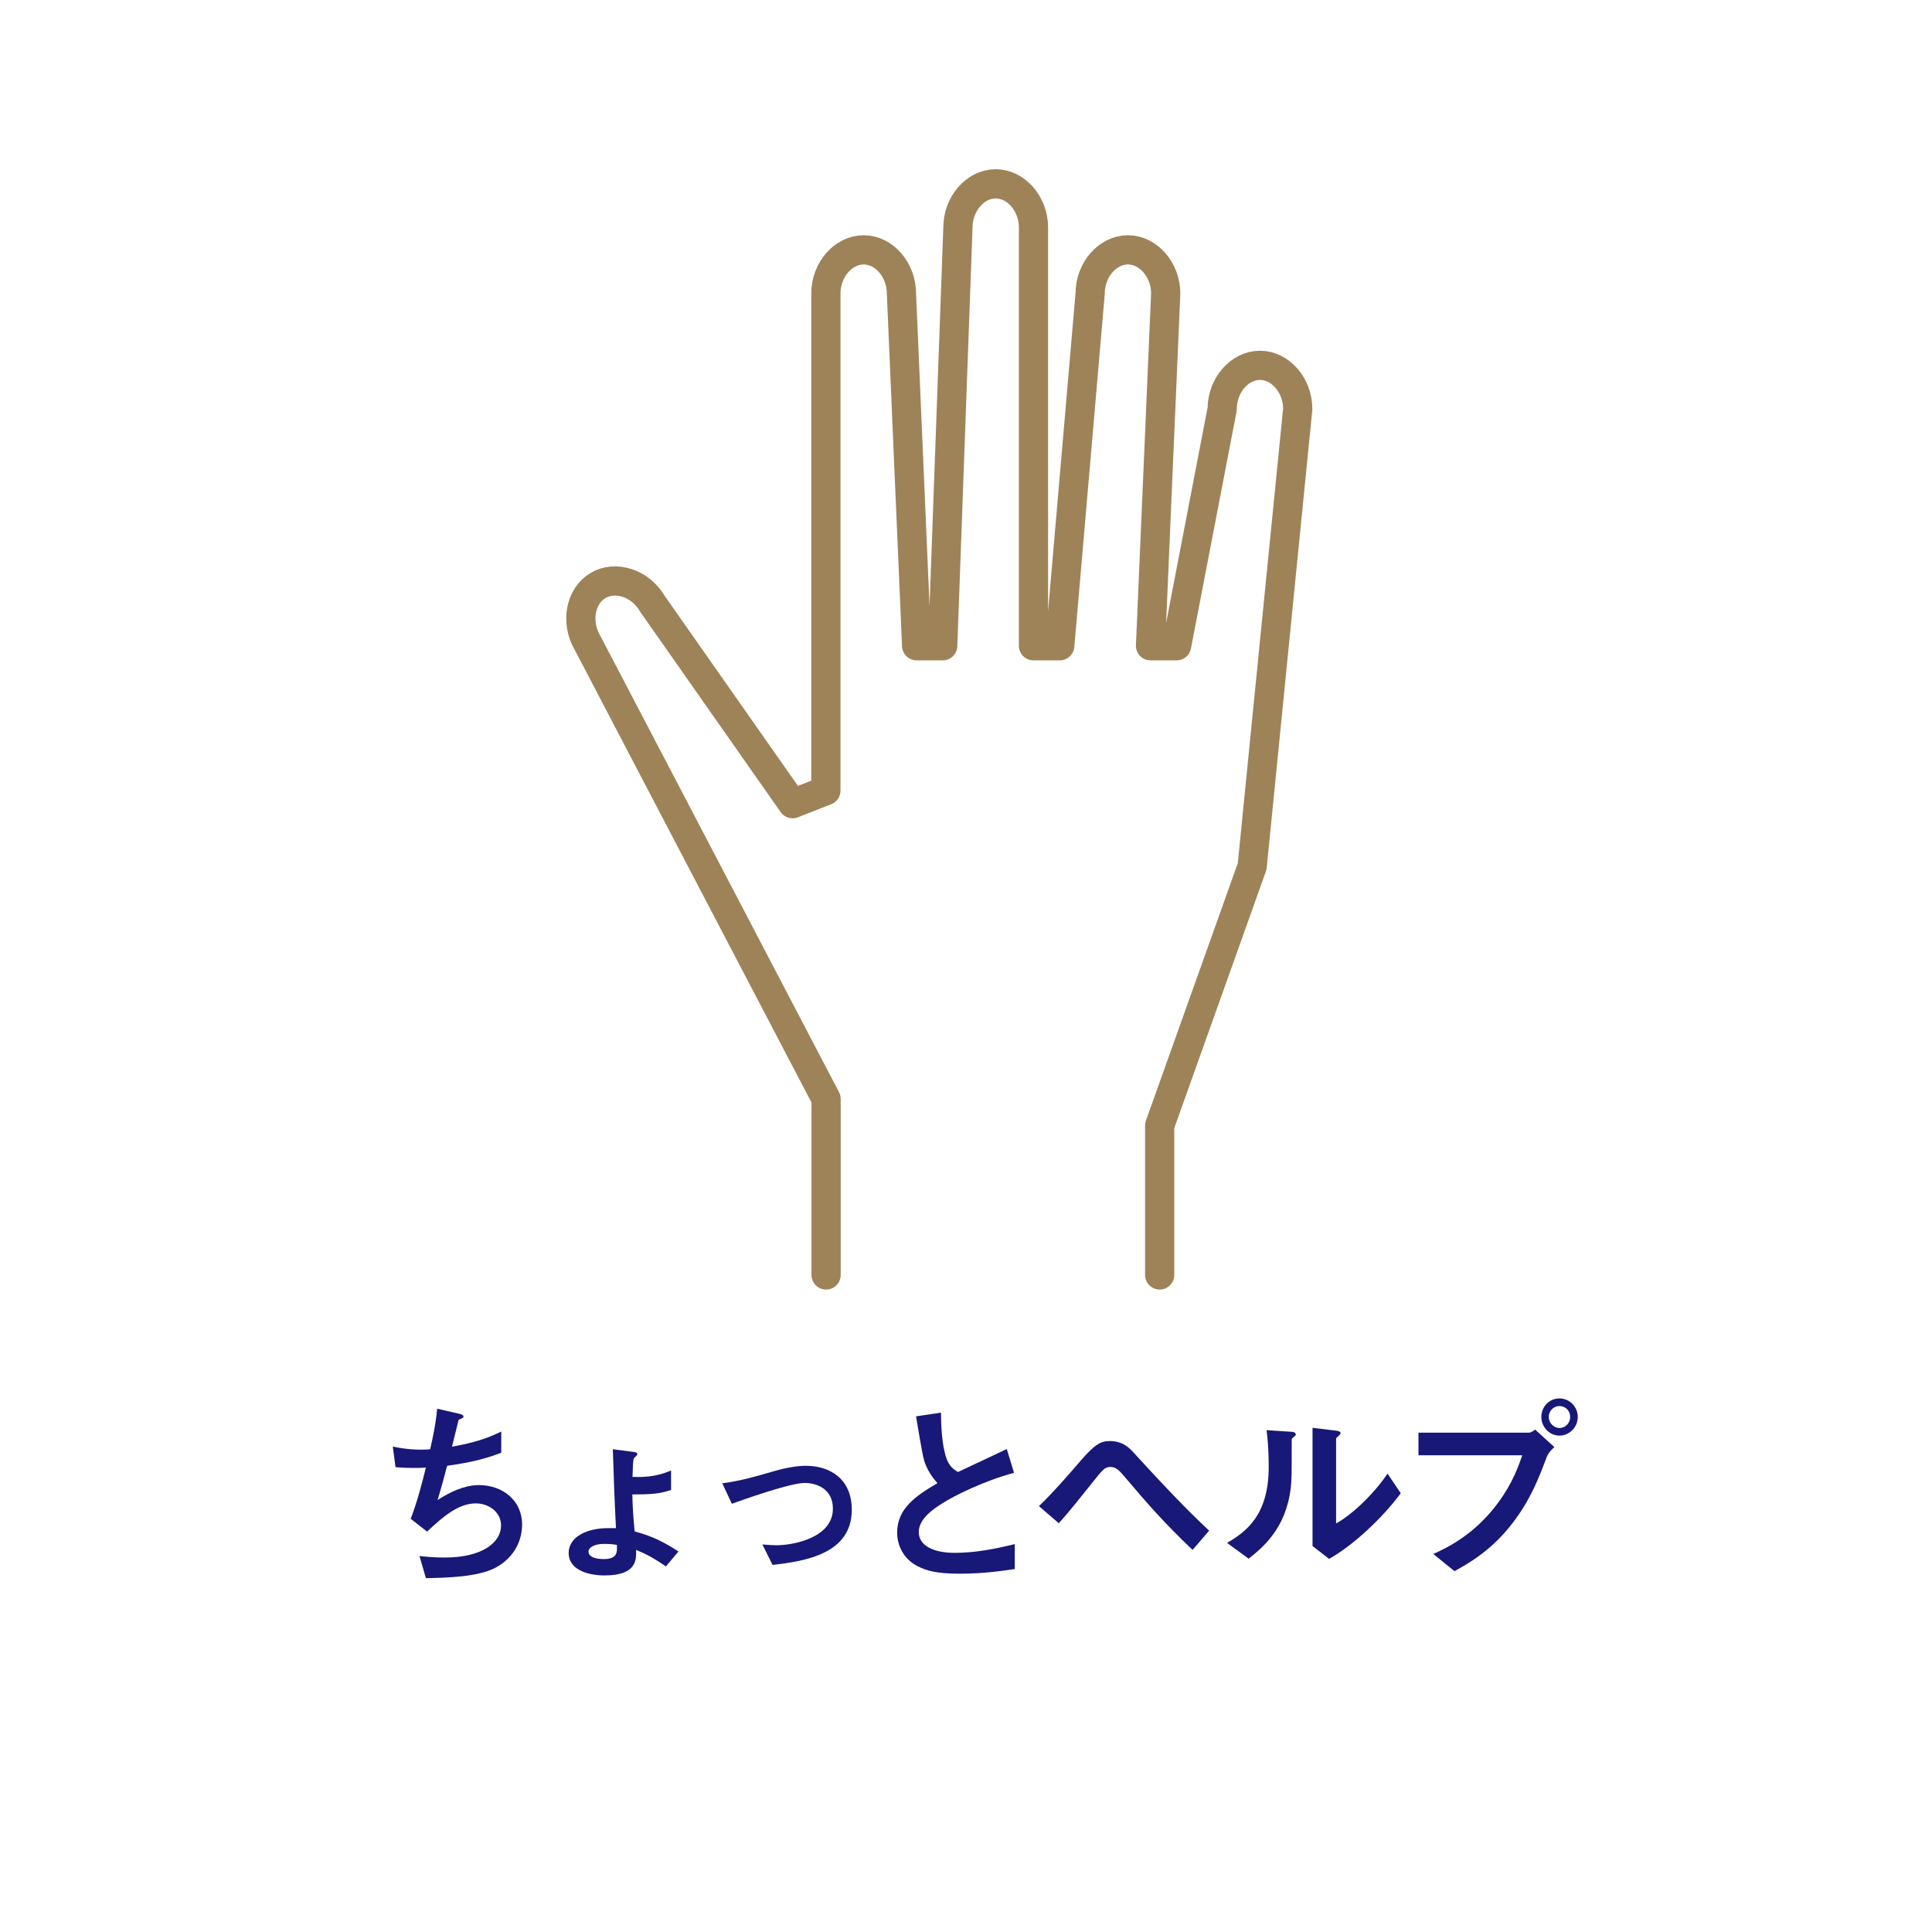 <?xml version="1.0" encoding="UTF-8"?><svg id="_レイヤー_2" xmlns="http://www.w3.org/2000/svg" viewBox="0 0 99.21 99.21"><defs><style>.cls-1,.cls-2{fill:#fff;}.cls-3{fill:#181878;}.cls-2{stroke:#9e8358;stroke-linecap:round;stroke-linejoin:round;stroke-width:1.5px;}</style></defs><g id="_レイヤー_1-2"><rect class="cls-1" width="99.21" height="99.21"/><rect class="cls-1" width="99.21" height="99.21"/><g><path class="cls-3" d="M25.41,80.52c-.88,.45-2.39,.5-3.54,.52l-.33-1.14c.61,.08,1.18,.08,1.3,.08,1.98,0,2.89-.81,2.89-1.64,0-.68-.61-1.14-1.3-1.14-.92,0-1.74,.74-2.5,1.45l-.84-.66c.34-.87,.62-1.98,.78-2.63-.21,.02-.43,.02-.62,.02-.09,0-.54,0-.94-.04l-.14-1.06c.69,.16,1.34,.16,1.4,.16,.19,0,.36,0,.52-.02,.11-.47,.29-1.3,.36-2.08l1.14,.26c.07,.02,.21,.06,.21,.13,0,.11-.13,.11-.25,.18-.05,.19-.29,1.17-.34,1.38,1.18-.22,1.77-.41,2.53-.78v1.09c-.88,.33-1.53,.49-2.78,.67-.08,.31-.29,1.1-.49,1.76,1.01-.66,1.71-.77,2.12-.77,1.23,0,2.22,.8,2.22,2.02,0,.96-.52,1.79-1.4,2.24Z"/><path class="cls-3" d="M34.2,80.44c-.77-.53-1.17-.7-1.54-.85,.02,.47,.06,1.31-1.61,1.31-.97,0-1.85-.35-1.85-1.15s.88-1.28,2.04-1.28c.18,0,.29,0,.39,0-.07-1.34-.12-2.7-.16-4.05l1.01,.13c.14,.02,.25,.03,.25,.13,0,.04-.14,.16-.17,.19-.05,.06-.06,.36-.08,.97,.41,.01,1.13,.04,1.98-.33v1c-.56,.19-.96,.23-1.99,.23,.02,.8,.05,1.14,.12,1.9,.6,.17,1.23,.36,2.25,1.03l-.64,.76Zm-3.17-1.16c-.61,0-.81,.24-.81,.39,0,.32,.46,.39,.78,.39,.57,0,.68-.24,.68-.51v-.22c-.32-.05-.55-.05-.65-.05Z"/><path class="cls-3" d="M39.67,80.36l-.52-1.05c.37,.03,.57,.04,.73,.04,.83,0,2.89-.37,2.89-1.88,0-1.07-.92-1.32-1.44-1.32-.45,0-1.44,.3-1.95,.46-.2,.06-.85,.27-1.8,.61l-.49-1.05c.96-.13,1.64-.33,2.68-.63,.62-.18,1.2-.27,1.61-.27,1.24,0,2.36,.67,2.36,2.26,0,2.25-2.37,2.64-4.07,2.83Z"/><path class="cls-3" d="M49.29,80.81c-1.18,0-1.7-.14-2.2-.4-.72-.38-1.02-1.08-1.02-1.71,0-1.25,.97-1.89,2.07-2.54-.28-.3-.47-.62-.59-.9-.14-.33-.19-.62-.51-2.53l1.28-.19c.01,.56,.02,1.62,.29,2.37,.14,.38,.35,.54,.58,.68,1.15-.54,1.28-.6,2.51-1.18l.37,1.22c-1.58,.43-3.06,1.17-3.7,1.58-.45,.28-1.19,.79-1.19,1.46,0,.72,.79,1.07,1.84,1.07s2.08-.2,3.09-.45v1.28c-.6,.09-1.57,.24-2.82,.24Z"/><path class="cls-3" d="M61.24,79.59c-1.46-1.39-2.29-2.34-3.45-3.71-.32-.38-.48-.55-.77-.55s-.4,.14-.94,.82c-.65,.81-1.21,1.52-1.71,2.07l-1.02-.88c.74-.71,1.46-1.54,2.15-2.34,.74-.86,1.05-1,1.49-1,.68,0,1.02,.37,1.22,.59,2.33,2.55,3.24,3.41,3.88,4.01l-.85,.99Z"/><path class="cls-3" d="M66.4,73.82c-.07,.06-.07,.08-.07,.13,0,1.87,0,2.02-.05,2.46-.24,2.07-1.43,3.05-2.16,3.63l-1.11-.81c.96-.56,2.14-1.41,2.14-3.9,0-.93-.07-1.59-.11-1.89l1.21,.08c.18,0,.29,.04,.29,.15,0,.04-.02,.05-.14,.15Zm1.85,6.23l-.85-.66v-6.07l1.16,.14c.09,.01,.28,.03,.28,.13,0,.04-.02,.07-.11,.15,0,.01-.12,.11-.12,.12v4.37c.86-.47,2-1.59,2.64-2.56l.68,1.01c-.98,1.32-2.48,2.7-3.68,3.37Z"/><path class="cls-3" d="M79.41,74.86c-.38,1.01-.81,2.15-1.76,3.38-1.07,1.39-2.27,2.06-2.96,2.44l-1.09-.88c.68-.31,2.1-.97,3.32-2.62,.76-1.02,1.07-1.93,1.25-2.45h-5.33v-1.16h5.66c.12,0,.23-.08,.33-.16l.99,.9c-.16,.14-.31,.29-.41,.55Zm.67-1.14c-.51,0-.93-.43-.93-.96s.41-.95,.93-.95,.94,.43,.94,.95-.42,.96-.94,.96Zm0-1.52c-.29,0-.55,.24-.55,.56s.27,.57,.55,.57,.55-.23,.55-.57c0-.32-.25-.56-.55-.56Z"/></g><path class="cls-2" d="M42.42,65.47v-9.04l-12.24-23.4-.03-.05c-.6-1.06-.34-2.39,.57-2.92,.43-.25,.94-.29,1.46-.13,.56,.17,1.03,.57,1.34,1.1l7.18,10.24,1.71-.67h0s0-.01,0-.01V15.07c0-1.21,.89-2.24,1.94-2.24s1.94,1.03,1.94,2.24l.78,18.09h1.34l.78-21.48c0-1.21,.89-2.24,1.94-2.24s1.94,1.03,1.94,2.24v21.48h1.35l1.56-18.09c0-1.21,.89-2.24,1.94-2.24s1.94,1.03,1.94,2.24l-.78,18.09h1.34l2.34-12.16c0-1.21,.89-2.24,1.94-2.24s1.94,1.03,1.94,2.24l-2.34,23.49-4.75,13.31v7.67"/></g></svg>